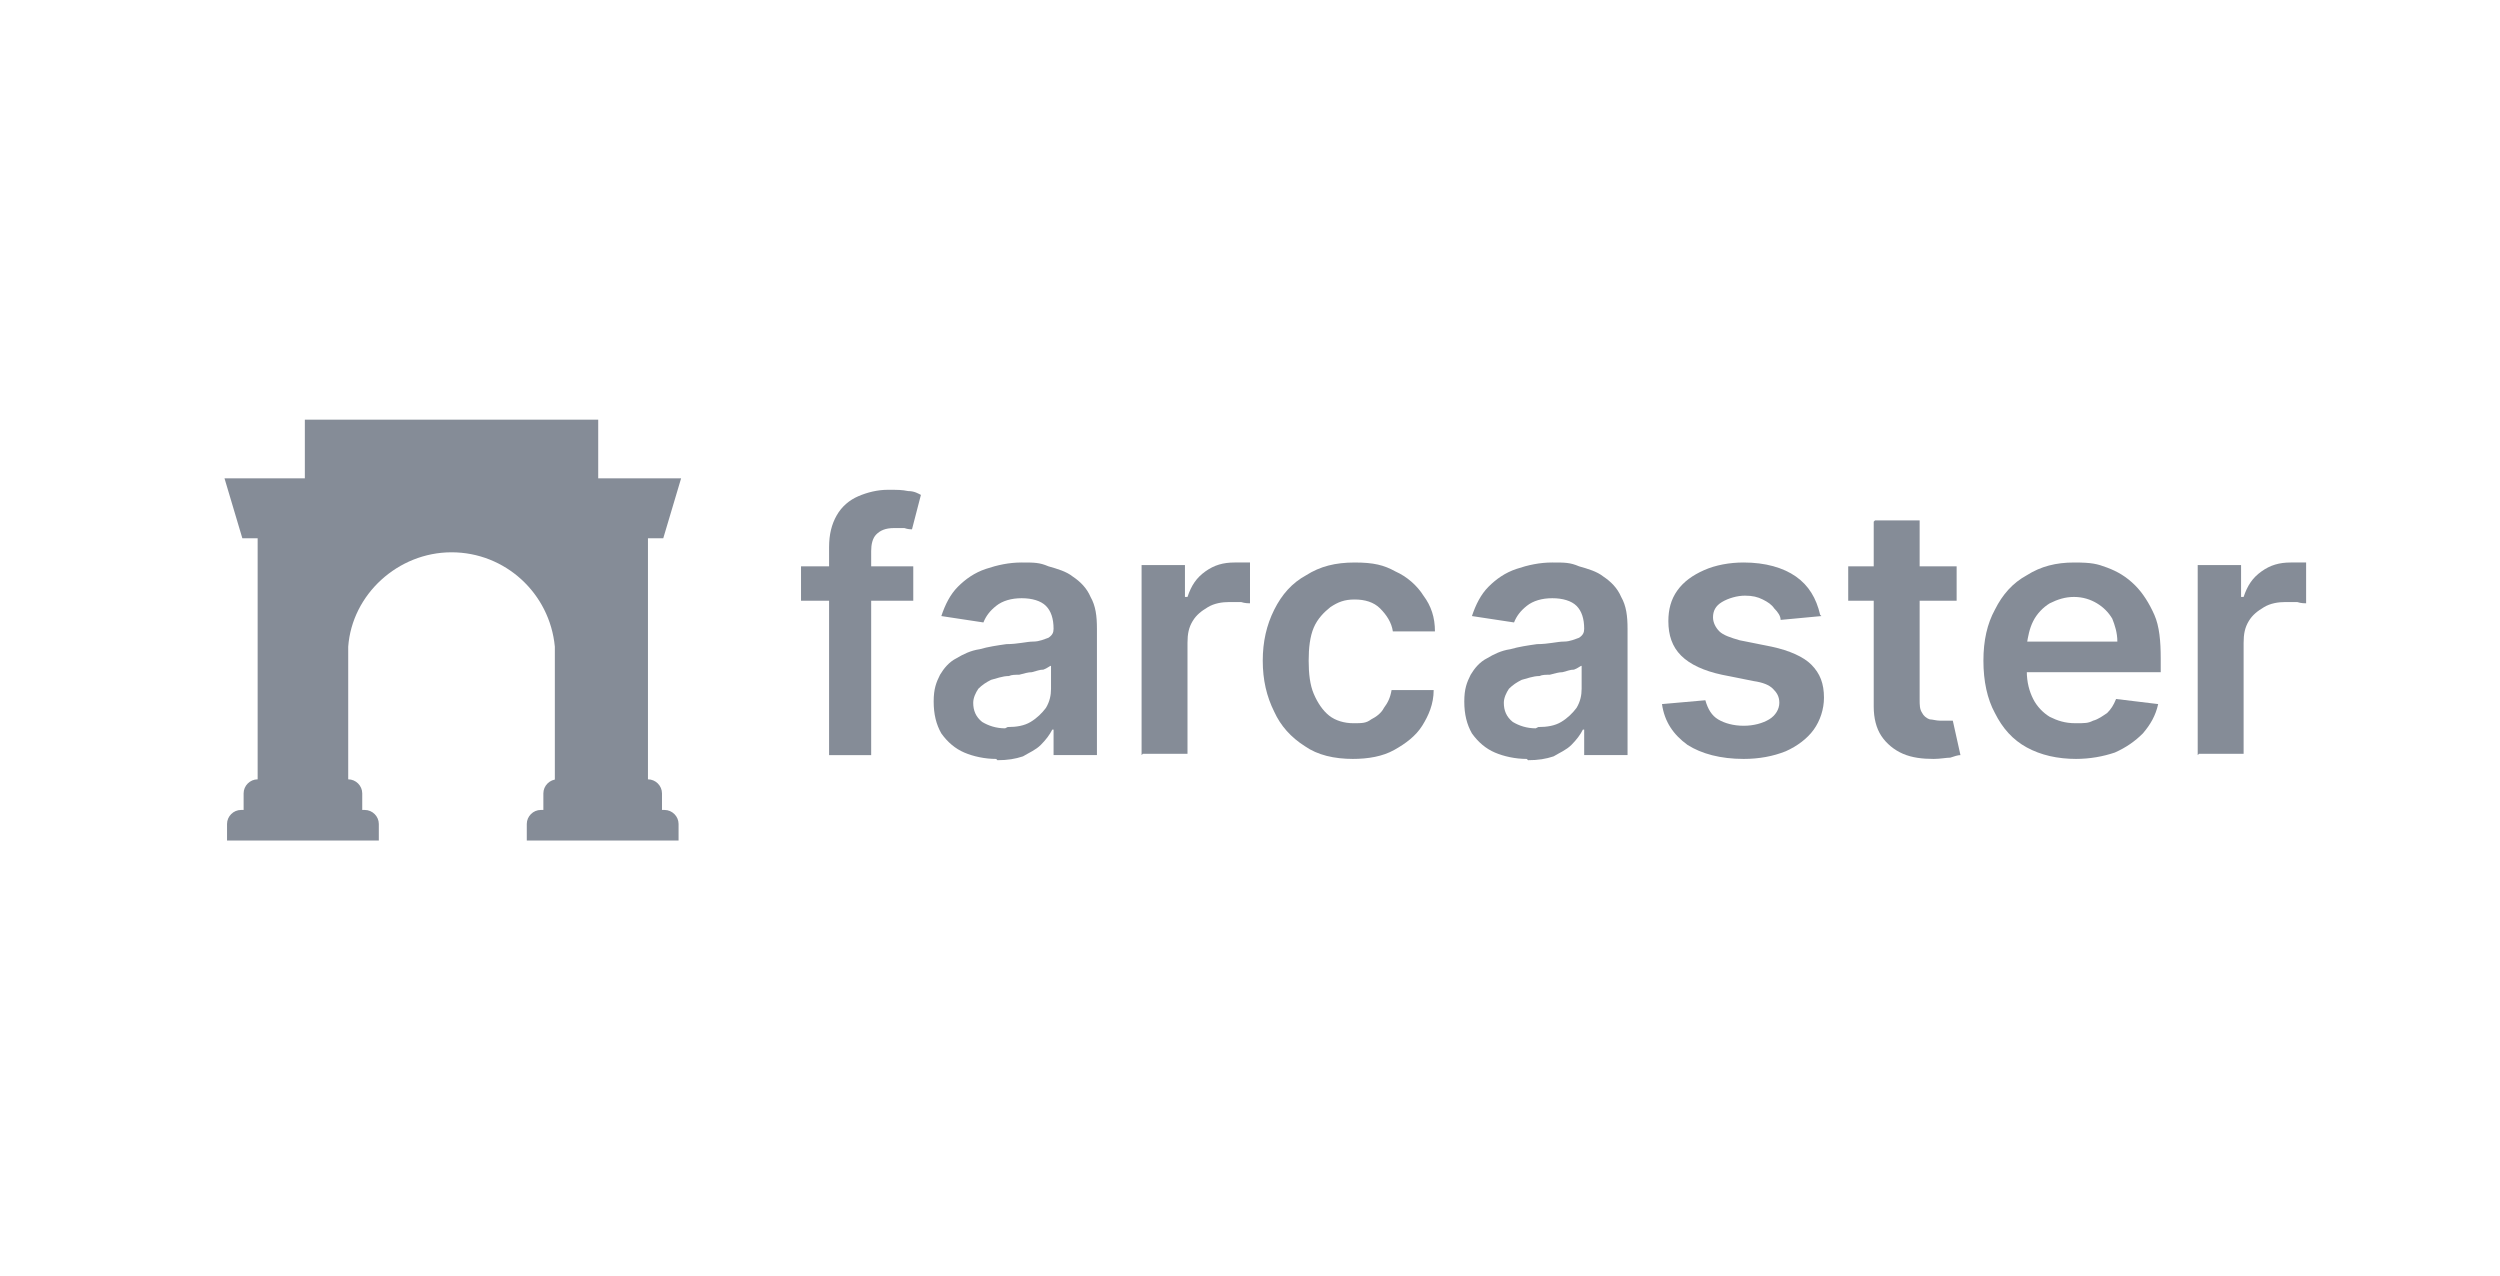 <?xml version="1.0" encoding="UTF-8"?>
<svg id="Layer_1" data-name="Layer 1" xmlns="http://www.w3.org/2000/svg" xmlns:v="https://vecta.io/nano" version="1.1" viewBox="0 0 196 100">
  <defs>
    <style>
      .cls-1 {
        fill: #858c97;
        stroke-width: 0px;
      }
    </style>
  </defs>
  <path class="cls-1" d="M23.7,32.9h23.2v32.9h-3.4v-15.1h0c-.4-4.2-3.9-7.4-8.1-7.4s-7.8,3.3-8.1,7.4h0v15.1h-3.4v-32.9Z"/>
  <path class="cls-1" d="M17.6,37.5l1.4,4.7h1.2v18.9c-.6,0-1.1.5-1.1,1.1v1.3h-.2c-.6,0-1.1.5-1.1,1.1v1.3h11.9v-1.3c0-.6-.5-1.1-1.1-1.1h-.2v-1.3c0-.6-.5-1.1-1.1-1.1h-1.3v-23.6h-8.5Z"/>
  <path class="cls-1" d="M43.7,61.1c-.6,0-1.1.5-1.1,1.1v1.3h-.2c-.6,0-1.1.5-1.1,1.1v1.3h11.9v-1.3c0-.6-.5-1.1-1.1-1.1h-.2v-1.3c0-.6-.5-1.1-1.1-1.1v-18.9h1.2l1.4-4.7h-8.5v23.6h-1.3Z"/>
  <path class="cls-1" d="M172.3,59.2v-14.9h3.4v2.5h.2c.3-.9.7-1.5,1.4-2,.7-.5,1.4-.7,2.3-.7s.4,0,.6,0c.2,0,.4,0,.6,0v3.2c-.1,0-.4,0-.7-.1-.3,0-.6,0-.9,0-.6,0-1.2.1-1.7.4-.5.3-.9.6-1.2,1.1-.3.5-.4,1-.4,1.7v8.7h-3.5Z"/>
  <path class="cls-1" d="M162.8,59.5c-1.5,0-2.8-.3-3.9-.9-1.1-.6-1.9-1.5-2.5-2.7-.6-1.1-.9-2.5-.9-4.1s.3-2.9.9-4c.6-1.2,1.4-2.1,2.5-2.7,1.1-.7,2.3-1,3.7-1s1.8.1,2.6.4c.8.3,1.5.7,2.2,1.4.6.6,1.1,1.4,1.5,2.3.4.9.5,2.1.5,3.4v1.1h-12.2v-2.4h8.8c0-.7-.2-1.3-.4-1.8-.3-.5-.7-.9-1.2-1.2-.5-.3-1.1-.5-1.8-.5s-1.3.2-1.9.5c-.5.3-1,.8-1.3,1.4-.3.6-.4,1.2-.5,1.8v2.1c0,.9.2,1.6.5,2.2.3.6.8,1.1,1.3,1.4.6.3,1.2.5,2,.5s1,0,1.4-.2c.4-.1.8-.4,1.1-.6.3-.3.5-.6.7-1.1l3.3.4c-.2.9-.6,1.6-1.2,2.3-.6.6-1.3,1.1-2.2,1.5-.9.3-1.9.5-3.1.5Z"/>
  <path class="cls-1" d="M153.4,44.4v2.7h-8.5v-2.7h8.5ZM147,40.8h3.5v14c0,.5,0,.8.2,1.1.1.2.3.4.6.5.2,0,.5.1.8.1s.4,0,.6,0c.2,0,.3,0,.4,0l.6,2.7c-.2,0-.5.1-.8.2-.3,0-.8.1-1.3.1-.9,0-1.7-.1-2.4-.4-.7-.3-1.3-.8-1.7-1.4-.4-.6-.6-1.4-.6-2.3v-14.5Z"/>
  <path class="cls-1" d="M142.8,48.3l-3.2.3c0-.3-.2-.6-.5-.9-.2-.3-.5-.5-.9-.7-.4-.2-.8-.3-1.4-.3s-1.3.2-1.8.5c-.5.3-.7.7-.7,1.2,0,.4.2.8.5,1.1.3.3.9.5,1.6.7l2.5.5c1.4.3,2.5.8,3.1,1.4.7.7,1,1.5,1,2.6,0,.9-.3,1.8-.8,2.5-.5.7-1.3,1.3-2.2,1.7-1,.4-2.1.6-3.3.6-1.8,0-3.3-.4-4.4-1.1-1.1-.8-1.8-1.8-2-3.2l3.4-.3c.2.7.5,1.2,1,1.5.5.3,1.2.5,2,.5s1.5-.2,2-.5c.5-.3.8-.8.8-1.3s-.2-.8-.5-1.1c-.3-.3-.8-.5-1.5-.6l-2.5-.5c-1.4-.3-2.5-.8-3.2-1.5-.7-.7-1-1.6-1-2.7,0-.9.2-1.7.7-2.4.5-.7,1.2-1.2,2.1-1.6.9-.4,2-.6,3.1-.6,1.7,0,3.1.4,4.1,1.1,1,.7,1.6,1.7,1.9,3Z"/>
  <path class="cls-1" d="M119.7,59.5c-.9,0-1.8-.2-2.5-.5-.7-.3-1.3-.8-1.8-1.5-.4-.7-.6-1.5-.6-2.5s.2-1.5.5-2.1c.3-.5.7-1,1.3-1.3.5-.3,1.1-.6,1.8-.7.7-.2,1.4-.3,2.1-.4.9,0,1.6-.2,2.1-.2.5,0,.9-.2,1.2-.3.3-.2.4-.4.4-.7h0c0-.8-.2-1.4-.6-1.8-.4-.4-1.1-.6-1.9-.6s-1.5.2-2,.6c-.5.4-.8.8-1,1.3l-3.3-.5c.3-.9.7-1.7,1.3-2.3.6-.6,1.3-1.1,2.2-1.4.9-.3,1.8-.5,2.8-.5s1.4,0,2.1.3c.7.2,1.4.4,1.9.8.6.4,1.1.9,1.4,1.6.4.7.5,1.5.5,2.5v9.9h-3.4v-2h-.1c-.2.4-.5.8-.9,1.2-.4.4-.9.6-1.4.9-.6.2-1.2.3-2,.3ZM120.6,57c.7,0,1.3-.1,1.8-.4.5-.3.9-.7,1.2-1.1.3-.5.4-1,.4-1.5v-1.8c-.1,0-.3.2-.6.3-.3,0-.5.1-.9.2-.3,0-.6.1-1,.2-.3,0-.6,0-.8.1-.5,0-1,.2-1.4.3-.4.2-.7.4-1,.7-.2.3-.4.7-.4,1.1,0,.6.2,1.1.7,1.5.5.3,1.1.5,1.8.5Z"/>
  <path class="cls-1" d="M106.1,59.5c-1.5,0-2.8-.3-3.8-1-1.1-.7-1.9-1.6-2.4-2.7-.6-1.2-.9-2.5-.9-4s.3-2.8.9-4c.6-1.2,1.4-2.1,2.5-2.7,1.1-.7,2.3-1,3.8-1s2.3.2,3.2.7c.9.4,1.7,1.1,2.2,1.9.6.8.9,1.7.9,2.8h-3.3c-.1-.7-.5-1.3-1-1.8-.5-.5-1.2-.7-2-.7s-1.3.2-1.9.6c-.5.4-1,.9-1.3,1.6-.3.7-.4,1.6-.4,2.6s.1,1.9.4,2.6c.3.7.7,1.3,1.2,1.7.5.4,1.2.6,1.9.6s1,0,1.4-.3c.4-.2.8-.5,1-.9.3-.4.5-.8.6-1.4h3.3c0,1.1-.4,2-.9,2.8-.5.8-1.3,1.4-2.2,1.9-.9.5-2,.7-3.3.7Z"/>
  <path class="cls-1" d="M89.5,59.2v-14.9h3.4v2.5h.2c.3-.9.7-1.5,1.4-2,.7-.5,1.4-.7,2.3-.7s.4,0,.6,0c.2,0,.4,0,.6,0v3.2c-.1,0-.4,0-.7-.1-.3,0-.6,0-.9,0-.6,0-1.2.1-1.7.4-.5.3-.9.6-1.2,1.1-.3.5-.4,1-.4,1.7v8.7h-3.5Z"/>
  <path class="cls-1" d="M78.1,59.5c-.9,0-1.8-.2-2.5-.5-.7-.3-1.3-.8-1.8-1.5-.4-.7-.6-1.5-.6-2.5s.2-1.5.5-2.1c.3-.5.7-1,1.3-1.3.5-.3,1.1-.6,1.8-.7.7-.2,1.4-.3,2.1-.4.9,0,1.6-.2,2.1-.2.5,0,.9-.2,1.2-.3.3-.2.4-.4.4-.7h0c0-.8-.2-1.4-.6-1.8-.4-.4-1.1-.6-1.9-.6s-1.5.2-2,.6c-.5.4-.8.8-1,1.3l-3.3-.5c.3-.9.7-1.7,1.3-2.3.6-.6,1.3-1.1,2.2-1.4.9-.3,1.8-.5,2.8-.5s1.4,0,2.1.3c.7.2,1.4.4,1.9.8.6.4,1.1.9,1.4,1.6.4.7.5,1.5.5,2.5v9.9h-3.4v-2h-.1c-.2.4-.5.8-.9,1.2-.4.4-.9.6-1.4.9-.6.2-1.2.3-2,.3ZM79,57c.7,0,1.3-.1,1.8-.4.5-.3.9-.7,1.2-1.1.3-.5.4-1,.4-1.5v-1.8c-.1,0-.3.2-.6.3-.3,0-.5.1-.9.2-.3,0-.6.1-1,.2-.3,0-.6,0-.8.1-.5,0-1,.2-1.4.3-.4.2-.7.4-1,.7-.2.3-.4.7-.4,1.1,0,.6.2,1.1.7,1.5.5.3,1.1.5,1.8.5Z"/>
  <path class="cls-1" d="M71.6,44.4v2.7h-8.8v-2.7h8.8ZM65,59.2v-16.3c0-1,.2-1.8.6-2.5.4-.7,1-1.2,1.7-1.5.7-.3,1.5-.5,2.3-.5s1.1,0,1.6.1c.5,0,.8.2,1,.3l-.7,2.7c-.1,0-.3,0-.6-.1-.2,0-.5,0-.8,0-.7,0-1.1.2-1.4.5-.3.3-.4.8-.4,1.3v16h-3.5Z"/>
</svg>